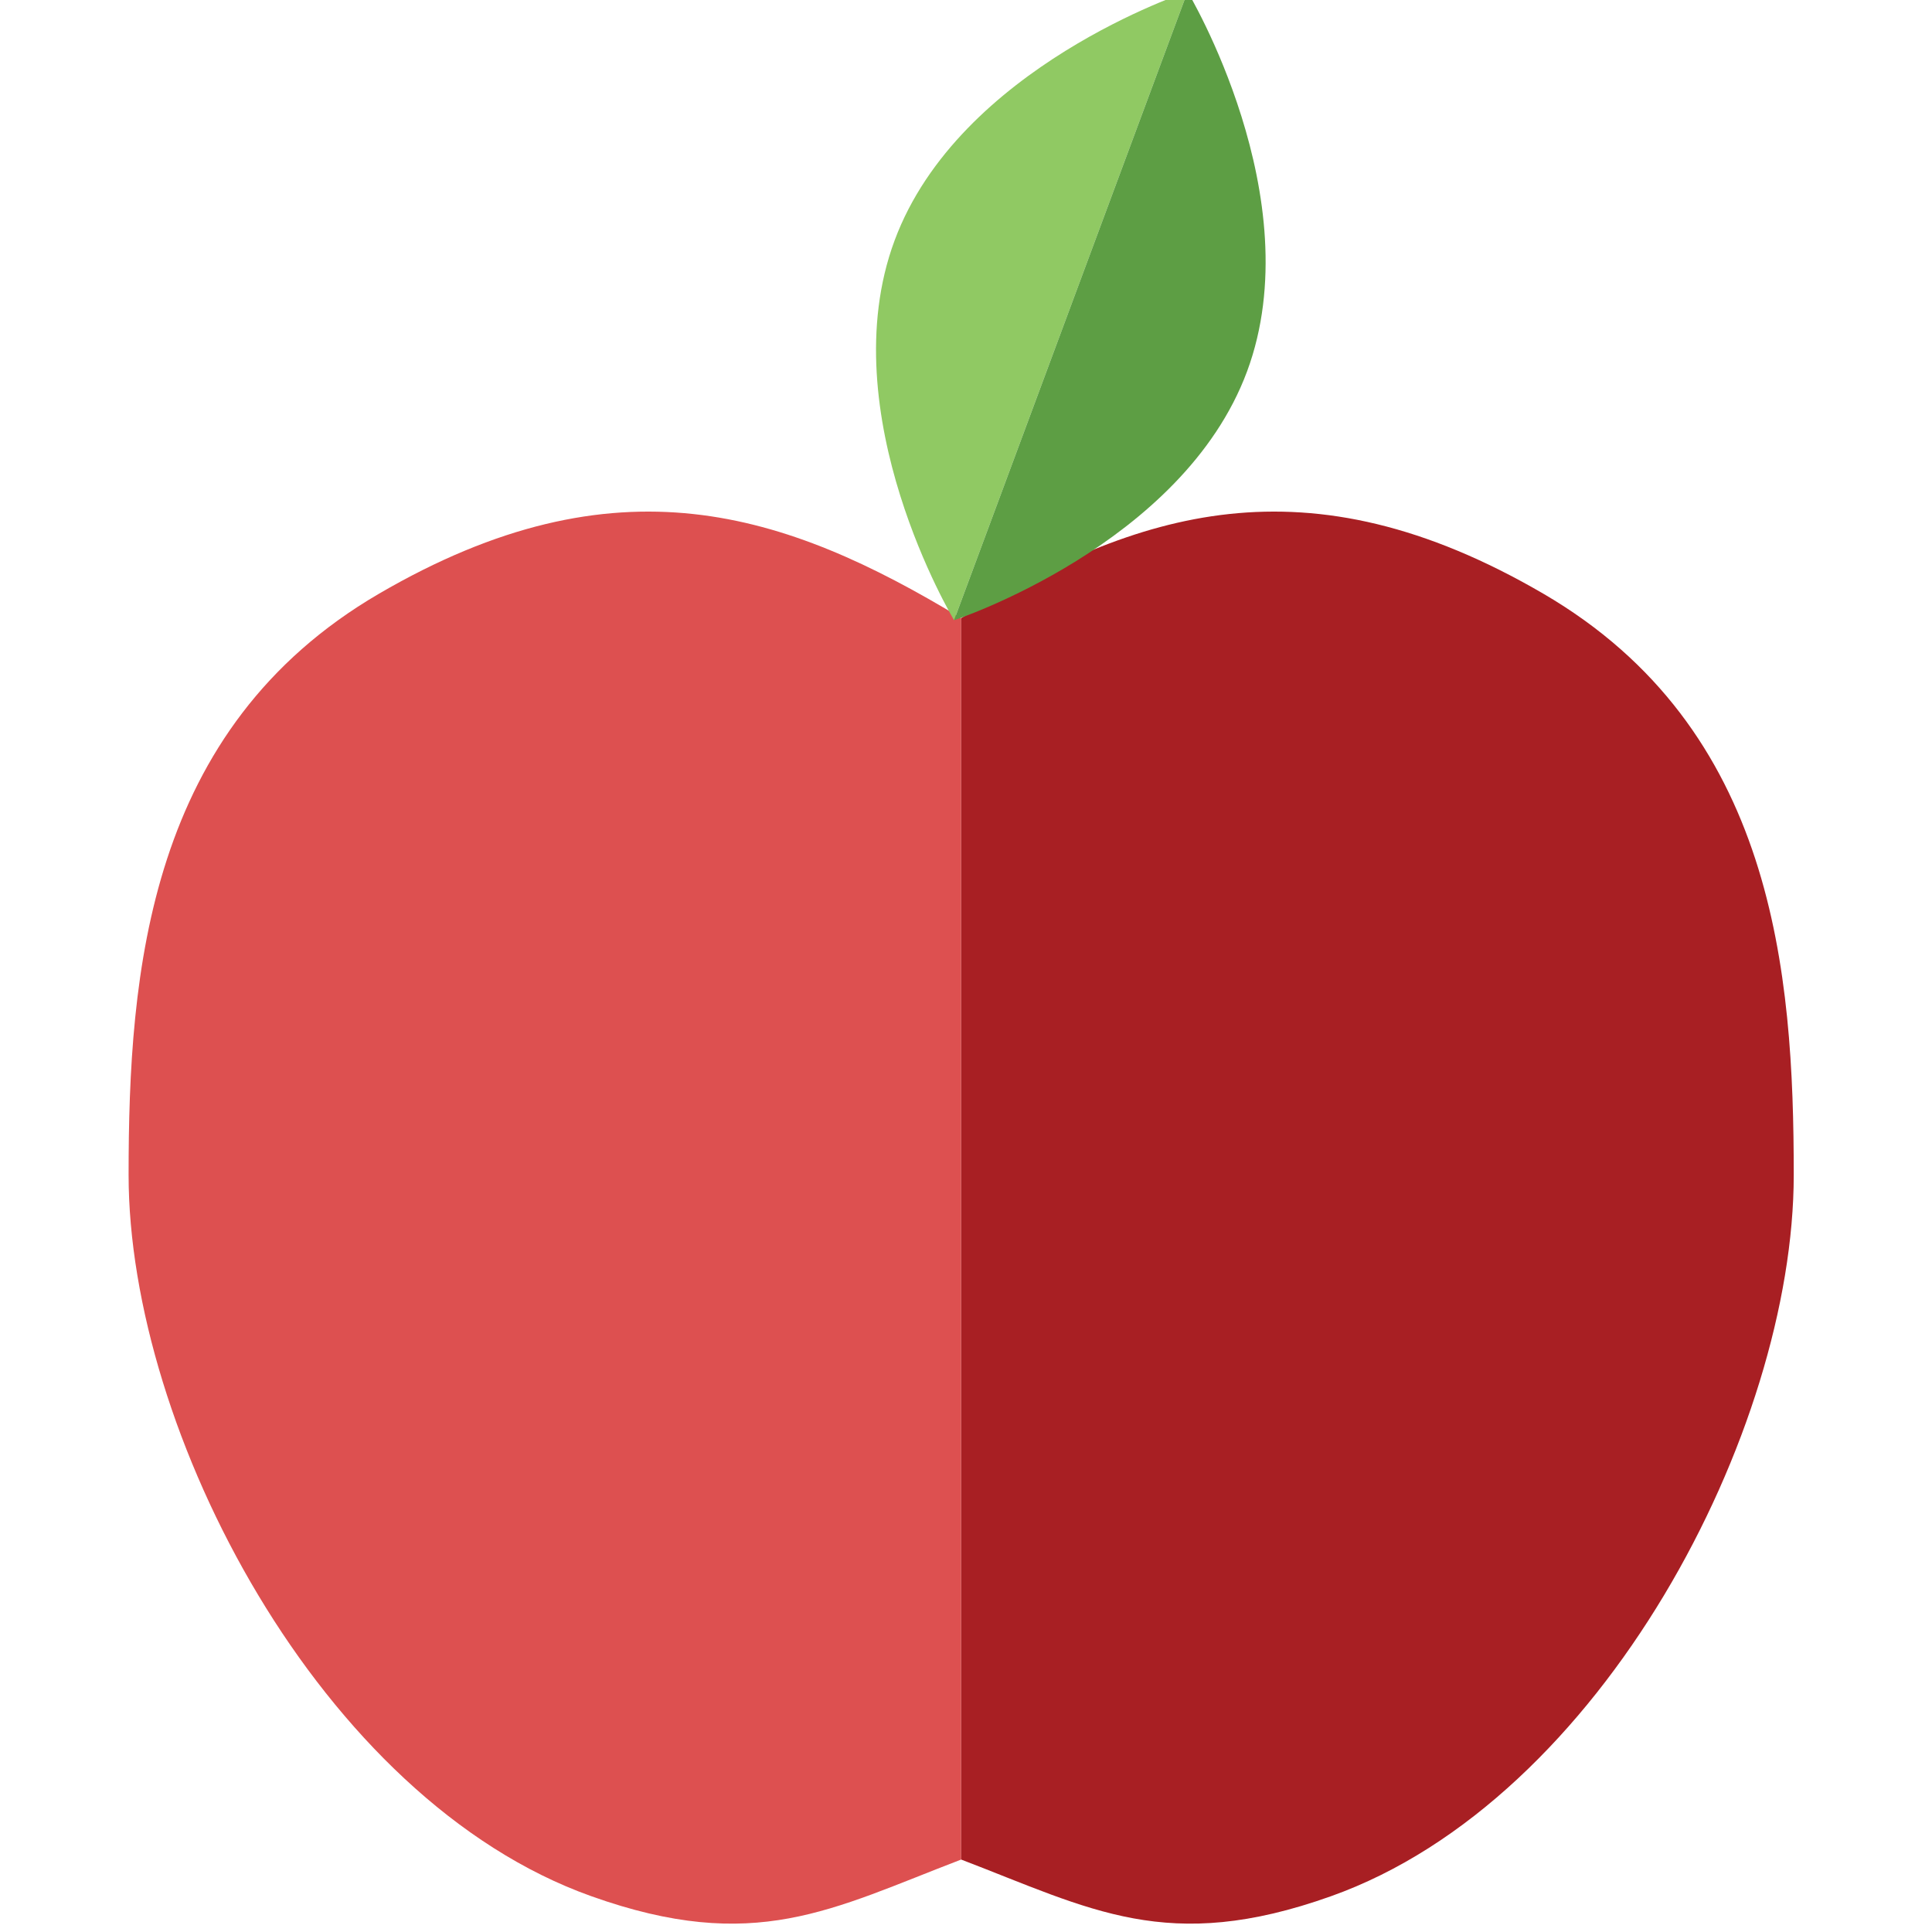 <?xml version="1.0" encoding="UTF-8"?>
<svg id="Layer_1" data-name="Layer 1" xmlns="http://www.w3.org/2000/svg" viewBox="0 0 128 128">
  <defs>
    <style>
      .cls-1 {
        fill: #dd5050;
      }

      .cls-1, .cls-2, .cls-3, .cls-4 {
        stroke-width: 0px;
      }

      .cls-2 {
        fill: #5d9e44;
      }

      .cls-3 {
        fill: #90c963;
      }

      .cls-4 {
        fill: #a81f23;
      }
    </style>
  </defs>
  <path class="cls-1" d="M63.68,40.95c-11.66-7.05-22.82-10.8-38.58-1.61-15.3,8.93-16.58,25.05-16.58,38.5,0,16.92,12.68,41.39,30.66,47.79,10.83,3.86,15.9.86,24.5-2.43V40.95Z"/>
  <path class="cls-4" d="M63.68,40.95c11.66-7.05,22.82-10.8,38.58-1.61,15.3,8.93,16.58,25.05,16.58,38.5,0,16.92-12.68,41.39-30.66,47.79-10.83,3.86-15.9.86-24.5-2.43V40.95Z"/>
  <g>
    <path class="cls-3" d="M59.27,15.93c-4.27,11.5,3.94,25.16,3.94,25.16L78.68-.55s-15.14,4.98-19.41,16.48Z"/>
    <path class="cls-2" d="M82.62,24.61c-4.27,11.5-19.41,16.48-19.41,16.48L78.68-.55s8.21,13.66,3.94,25.16Z"/>
  </g>
</svg>